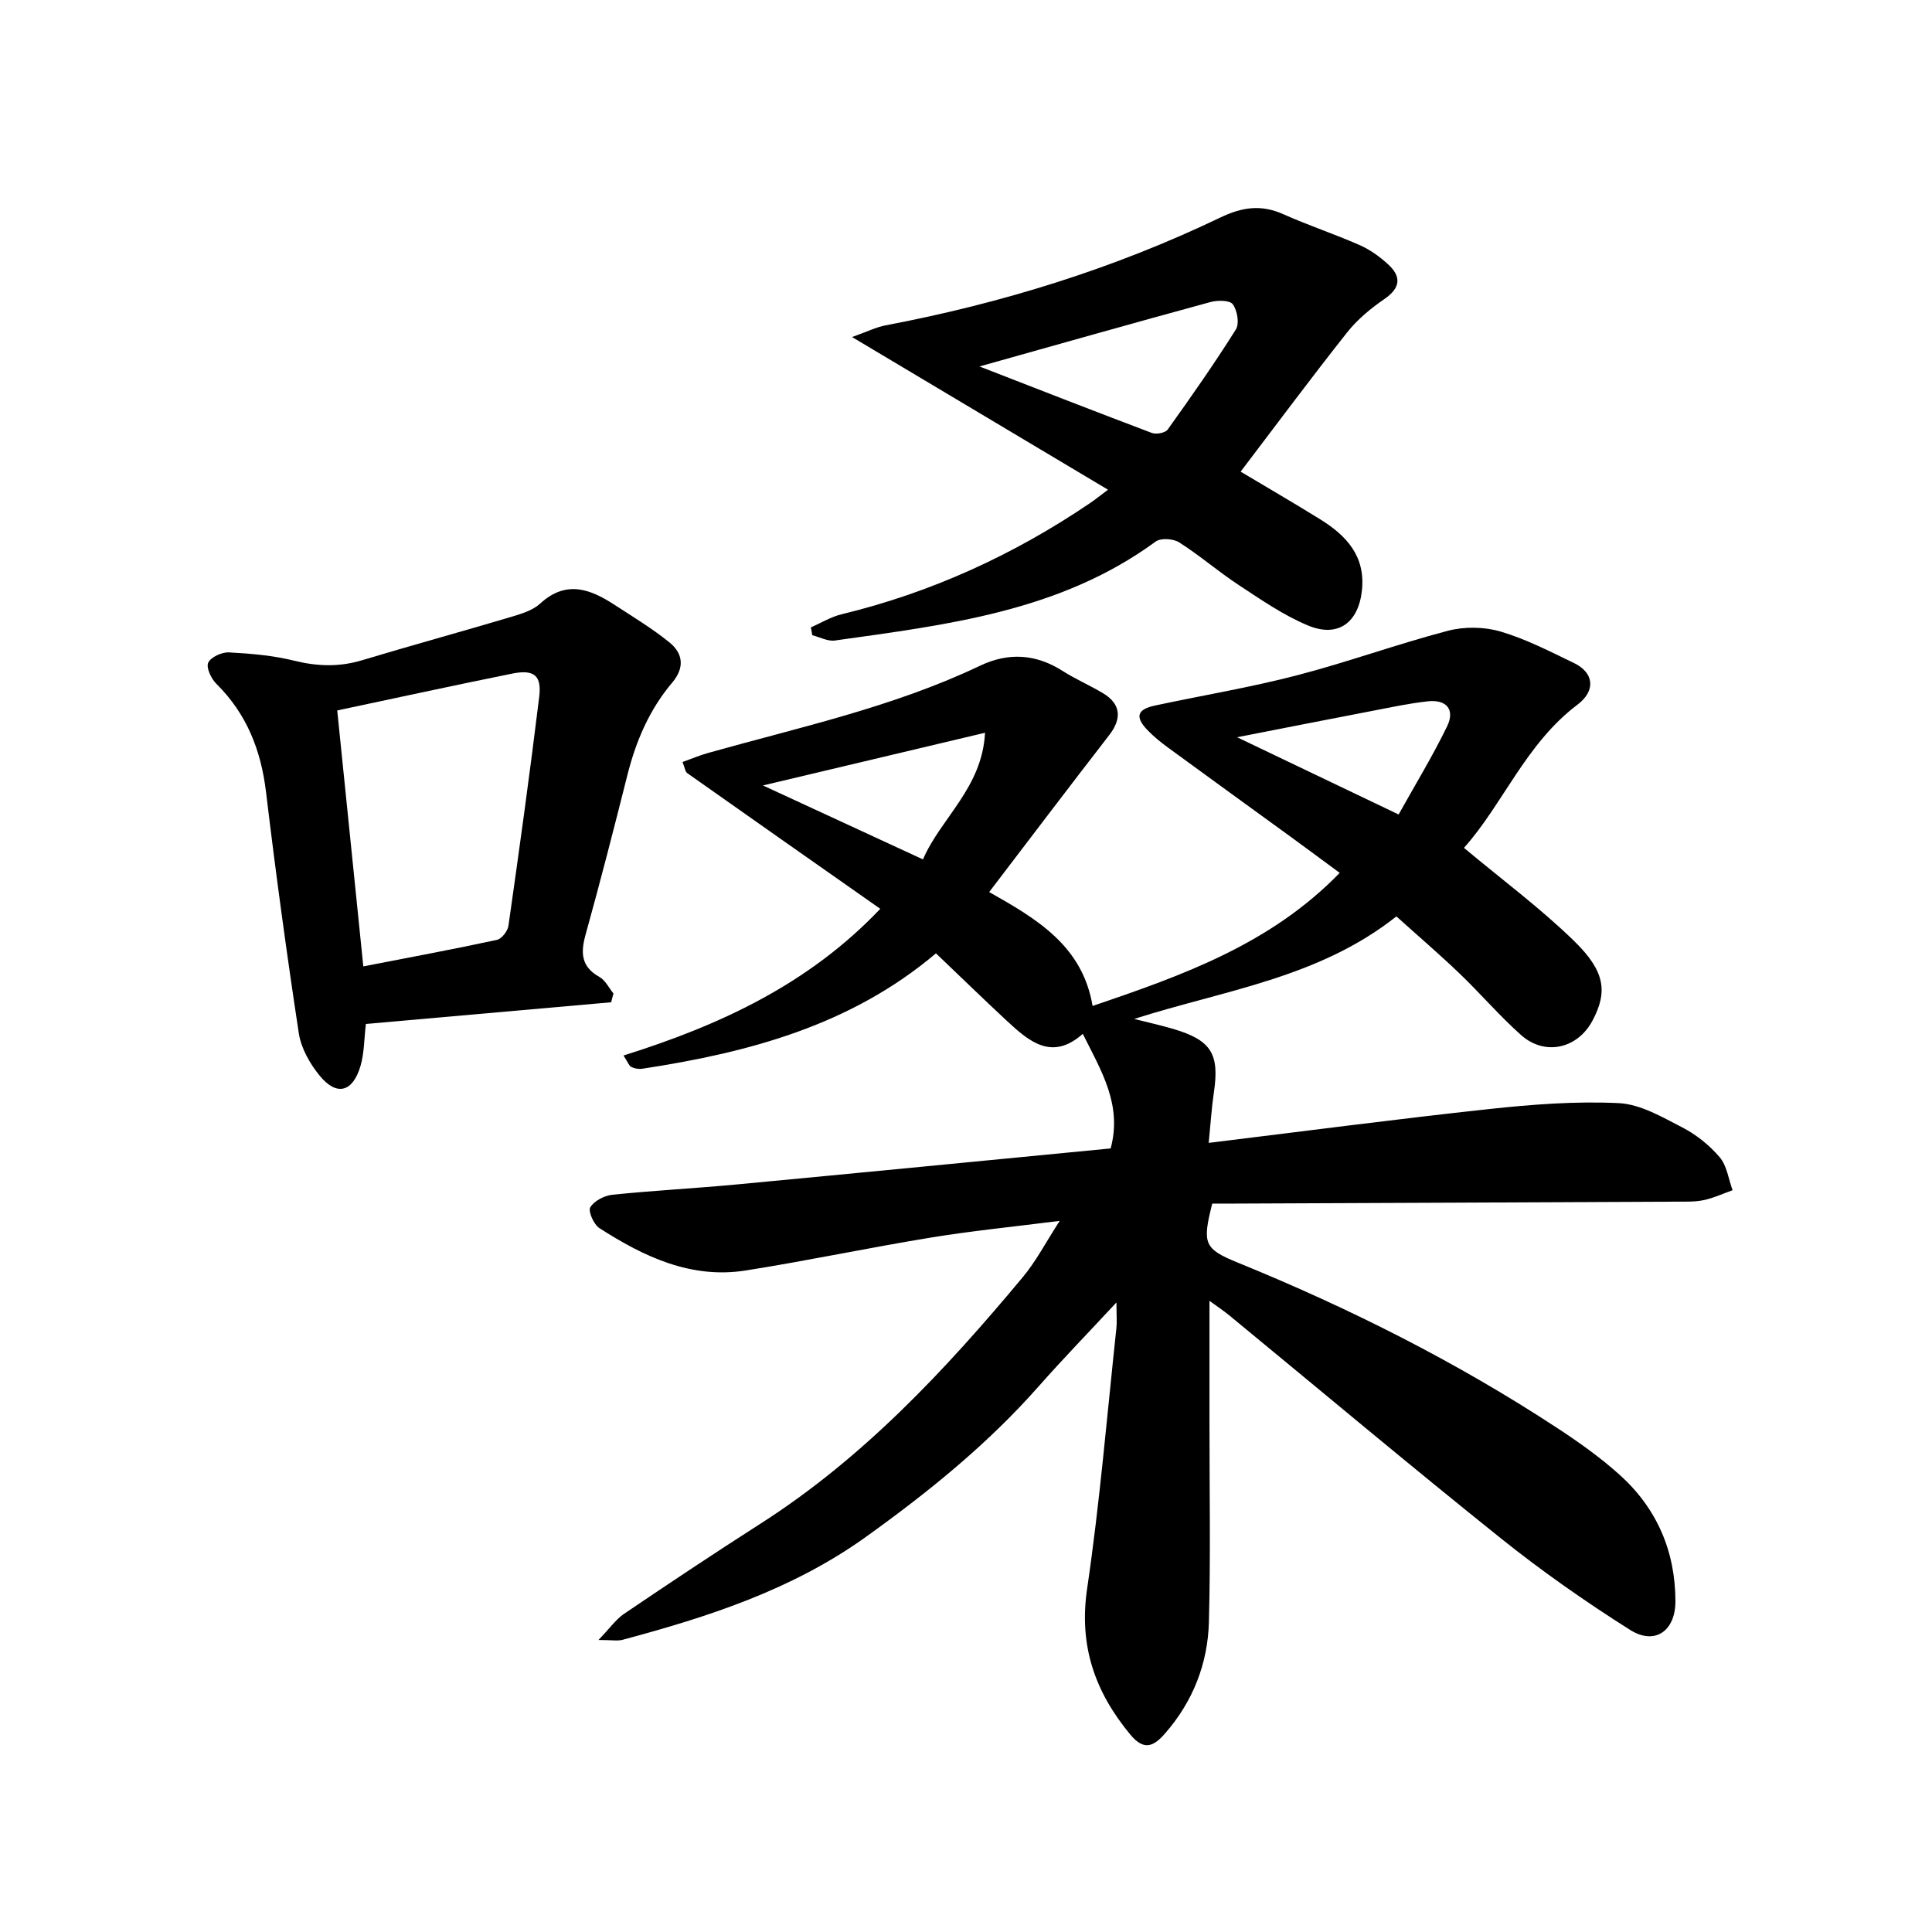 <svg enable-background="new 0 0 400 400" viewBox="0 0 400 400" xmlns="http://www.w3.org/2000/svg"><path d="m219.4 252.77c-9.53 1.21-18.16 2.06-26.7 3.46-12.8 2.09-25.5 4.79-38.31 6.81-11.33 1.79-21.09-2.86-30.29-8.77-1.17-.75-2.37-3.49-1.89-4.31.8-1.33 2.91-2.43 4.58-2.6 8.52-.88 17.08-1.32 25.6-2.12 25.87-2.44 51.72-4.97 77.56-7.47 2.43-9.05-1.92-16.01-5.77-23.72-6.36 5.64-11.07 1.61-15.64-2.62-4.87-4.52-9.63-9.16-14.76-14.05-17.68 14.95-38.82 20.54-60.8 23.89-.74.11-1.62-.04-2.28-.37-.47-.23-.7-.98-1.61-2.37 19.96-6.26 38.35-14.76 53.16-30.37-13.33-9.35-26.66-18.7-39.96-28.09-.43-.3-.5-1.12-.98-2.3 1.84-.66 3.5-1.37 5.23-1.86 19-5.35 38.39-9.51 56.37-18.08 5.88-2.8 11.56-2.45 17.11 1.09 2.67 1.7 5.61 2.97 8.33 4.59 3.71 2.22 3.98 5.24 1.29 8.7-8.23 10.63-16.35 21.35-24.84 32.48 9.93 5.6 19.3 11.13 21.41 23.58 18.78-6.37 36.88-12.83 51.16-27.55-3.35-2.47-6.73-4.98-10.12-7.45-8.47-6.16-16.96-12.29-25.41-18.48-1.53-1.12-3.03-2.33-4.33-3.7-2.56-2.7-2.07-4.23 1.64-5.02 9.75-2.09 19.6-3.72 29.24-6.22 10.55-2.73 20.83-6.49 31.37-9.25 3.42-.9 7.52-.84 10.9.15 5.26 1.55 10.25 4.13 15.23 6.53 4.1 1.98 4.58 5.7.7 8.62-10.71 8.08-15.44 20.63-23.49 29.64 7.92 6.62 15.79 12.46 22.76 19.24 6.54 6.36 6.98 10.61 3.86 16.51-3.08 5.82-9.84 7.4-14.78 3.02-4.5-3.99-8.43-8.62-12.79-12.79-4.22-4.04-8.66-7.84-13.04-11.79-16.09 12.76-35.58 15.26-54.29 21.23 2.81.71 5.48 1.3 8.1 2.07 7.86 2.33 9.59 5.16 8.4 13.15-.48 3.24-.68 6.52-1.07 10.44 19.74-2.41 38.86-4.93 58.03-7 8.9-.96 17.93-1.66 26.84-1.23 4.49.21 9.01 2.88 13.2 5.04 2.89 1.49 5.62 3.69 7.73 6.17 1.49 1.76 1.82 4.51 2.66 6.82-2 .71-3.95 1.63-6.01 2.06-1.84.39-3.79.3-5.68.31-30.49.15-60.97.27-91.46.4-1.56.01-3.13 0-4.58 0-2.08 8.27-1.75 9.35 5.31 12.23 23.09 9.41 45.28 20.56 66.14 34.25 4.5 2.95 8.94 6.11 12.93 9.7 7.67 6.92 11.5 15.79 11.52 26.14.01 6.16-4.25 9.19-9.39 5.94-9.2-5.81-18.17-12.09-26.67-18.89-18.95-15.17-37.54-30.79-56.29-46.21-1.08-.89-2.25-1.66-4.12-3.03v25.12c-.01 13.79.25 27.6-.12 41.38-.23 8.6-3.28 16.41-9.04 23.03-2.41 2.77-4.4 3.68-7.22.29-7.34-8.85-10.7-18.41-8.95-30.24 2.63-17.86 4.12-35.89 6.05-53.85.15-1.36.02-2.76.02-5.39-5.87 6.31-11.1 11.7-16.07 17.33-10.57 11.99-22.83 21.9-35.79 31.2-15.29 10.96-32.63 16.56-50.42 21.32-1.01.27-2.15.03-4.96.03 2.34-2.43 3.6-4.26 5.3-5.42 9.33-6.31 18.7-12.56 28.18-18.62 21.28-13.6 38.26-31.77 54.26-50.95 2.82-3.35 4.86-7.32 7.75-11.78zm-28.31-74.84c3.7-8.59 12.26-14.8 12.85-26.22-15.87 3.77-30.55 7.25-45.98 10.91 11.47 5.3 22.02 10.18 33.13 15.31zm98.48-9.3c3.41-6.13 7.03-12.05 10.04-18.26 1.67-3.45-.11-5.58-3.97-5.17-3.92.42-7.79 1.27-11.67 2.01-8.88 1.7-17.76 3.46-27.84 5.43 11.52 5.51 21.87 10.46 33.44 15.99z"/><path d="m229.4 101.39c-17.53-10.46-34.58-20.63-52.99-31.61 3.11-1.1 4.97-2.05 6.95-2.42 24.03-4.56 47.23-11.74 69.29-22.32 4.53-2.17 8.45-2.74 13.03-.7 5.19 2.32 10.61 4.11 15.81 6.4 2.12.93 4.12 2.36 5.84 3.93 2.84 2.57 2.69 4.91-.73 7.26-2.84 1.95-5.61 4.25-7.73 6.94-7.38 9.32-14.47 18.87-22.01 28.78 5.45 3.25 11.02 6.49 16.49 9.88 5.4 3.35 9.36 7.59 8.63 14.65-.7 6.71-4.93 9.92-11.17 7.32-5.05-2.1-9.68-5.31-14.29-8.34-4.24-2.78-8.1-6.14-12.37-8.86-1.22-.78-3.83-.96-4.89-.17-19.79 14.5-43.19 17.22-66.4 20.48-1.48.21-3.11-.7-4.68-1.09-.1-.54-.2-1.09-.3-1.63 2.12-.92 4.15-2.18 6.36-2.71 18.53-4.49 35.56-12.27 51.31-22.93 1.13-.76 2.2-1.63 3.85-2.86zm-26.61-25.52c11.27 4.38 23.44 9.14 35.67 13.76.92.35 2.81 0 3.3-.7 4.87-6.8 9.67-13.65 14.12-20.73.76-1.21.29-3.94-.65-5.21-.62-.86-3.19-.85-4.67-.44-16.08 4.38-32.13 8.93-47.77 13.32z"/><path d="m126.53 207.51c-16.93 1.5-33.87 3-50.78 4.49-.37 3.14-.33 6.05-1.12 8.72-1.61 5.44-4.94 6.28-8.46 1.97-2.02-2.47-3.82-5.65-4.3-8.74-2.53-16.61-4.79-33.26-6.79-49.95-1.04-8.69-4-16.2-10.28-22.42-1.07-1.06-2.16-3.34-1.69-4.37.52-1.16 2.82-2.21 4.28-2.14 4.55.24 9.16.64 13.57 1.73 4.76 1.17 9.25 1.32 13.95-.09 10.28-3.09 20.63-5.93 30.92-8.99 2.11-.63 4.46-1.34 6.01-2.76 5.39-4.94 10.4-3 15.45.3 3.83 2.5 7.79 4.88 11.33 7.76 2.81 2.28 3.16 5.23.55 8.31-4.69 5.55-7.49 12.05-9.26 19.08-2.78 11.06-5.62 22.11-8.67 33.09-1.05 3.78-.94 6.64 2.87 8.77 1.22.68 1.95 2.26 2.9 3.42-.17.62-.32 1.22-.48 1.82zm-51.31-7.43c9.73-1.89 18.72-3.56 27.66-5.49.99-.21 2.24-1.83 2.39-2.93 2.25-15.79 4.44-31.58 6.37-47.41.54-4.44-1.1-5.69-5.59-4.79-11.97 2.42-23.91 5.02-36.23 7.63 1.74 17.1 3.53 34.69 5.4 52.99z"/></svg>